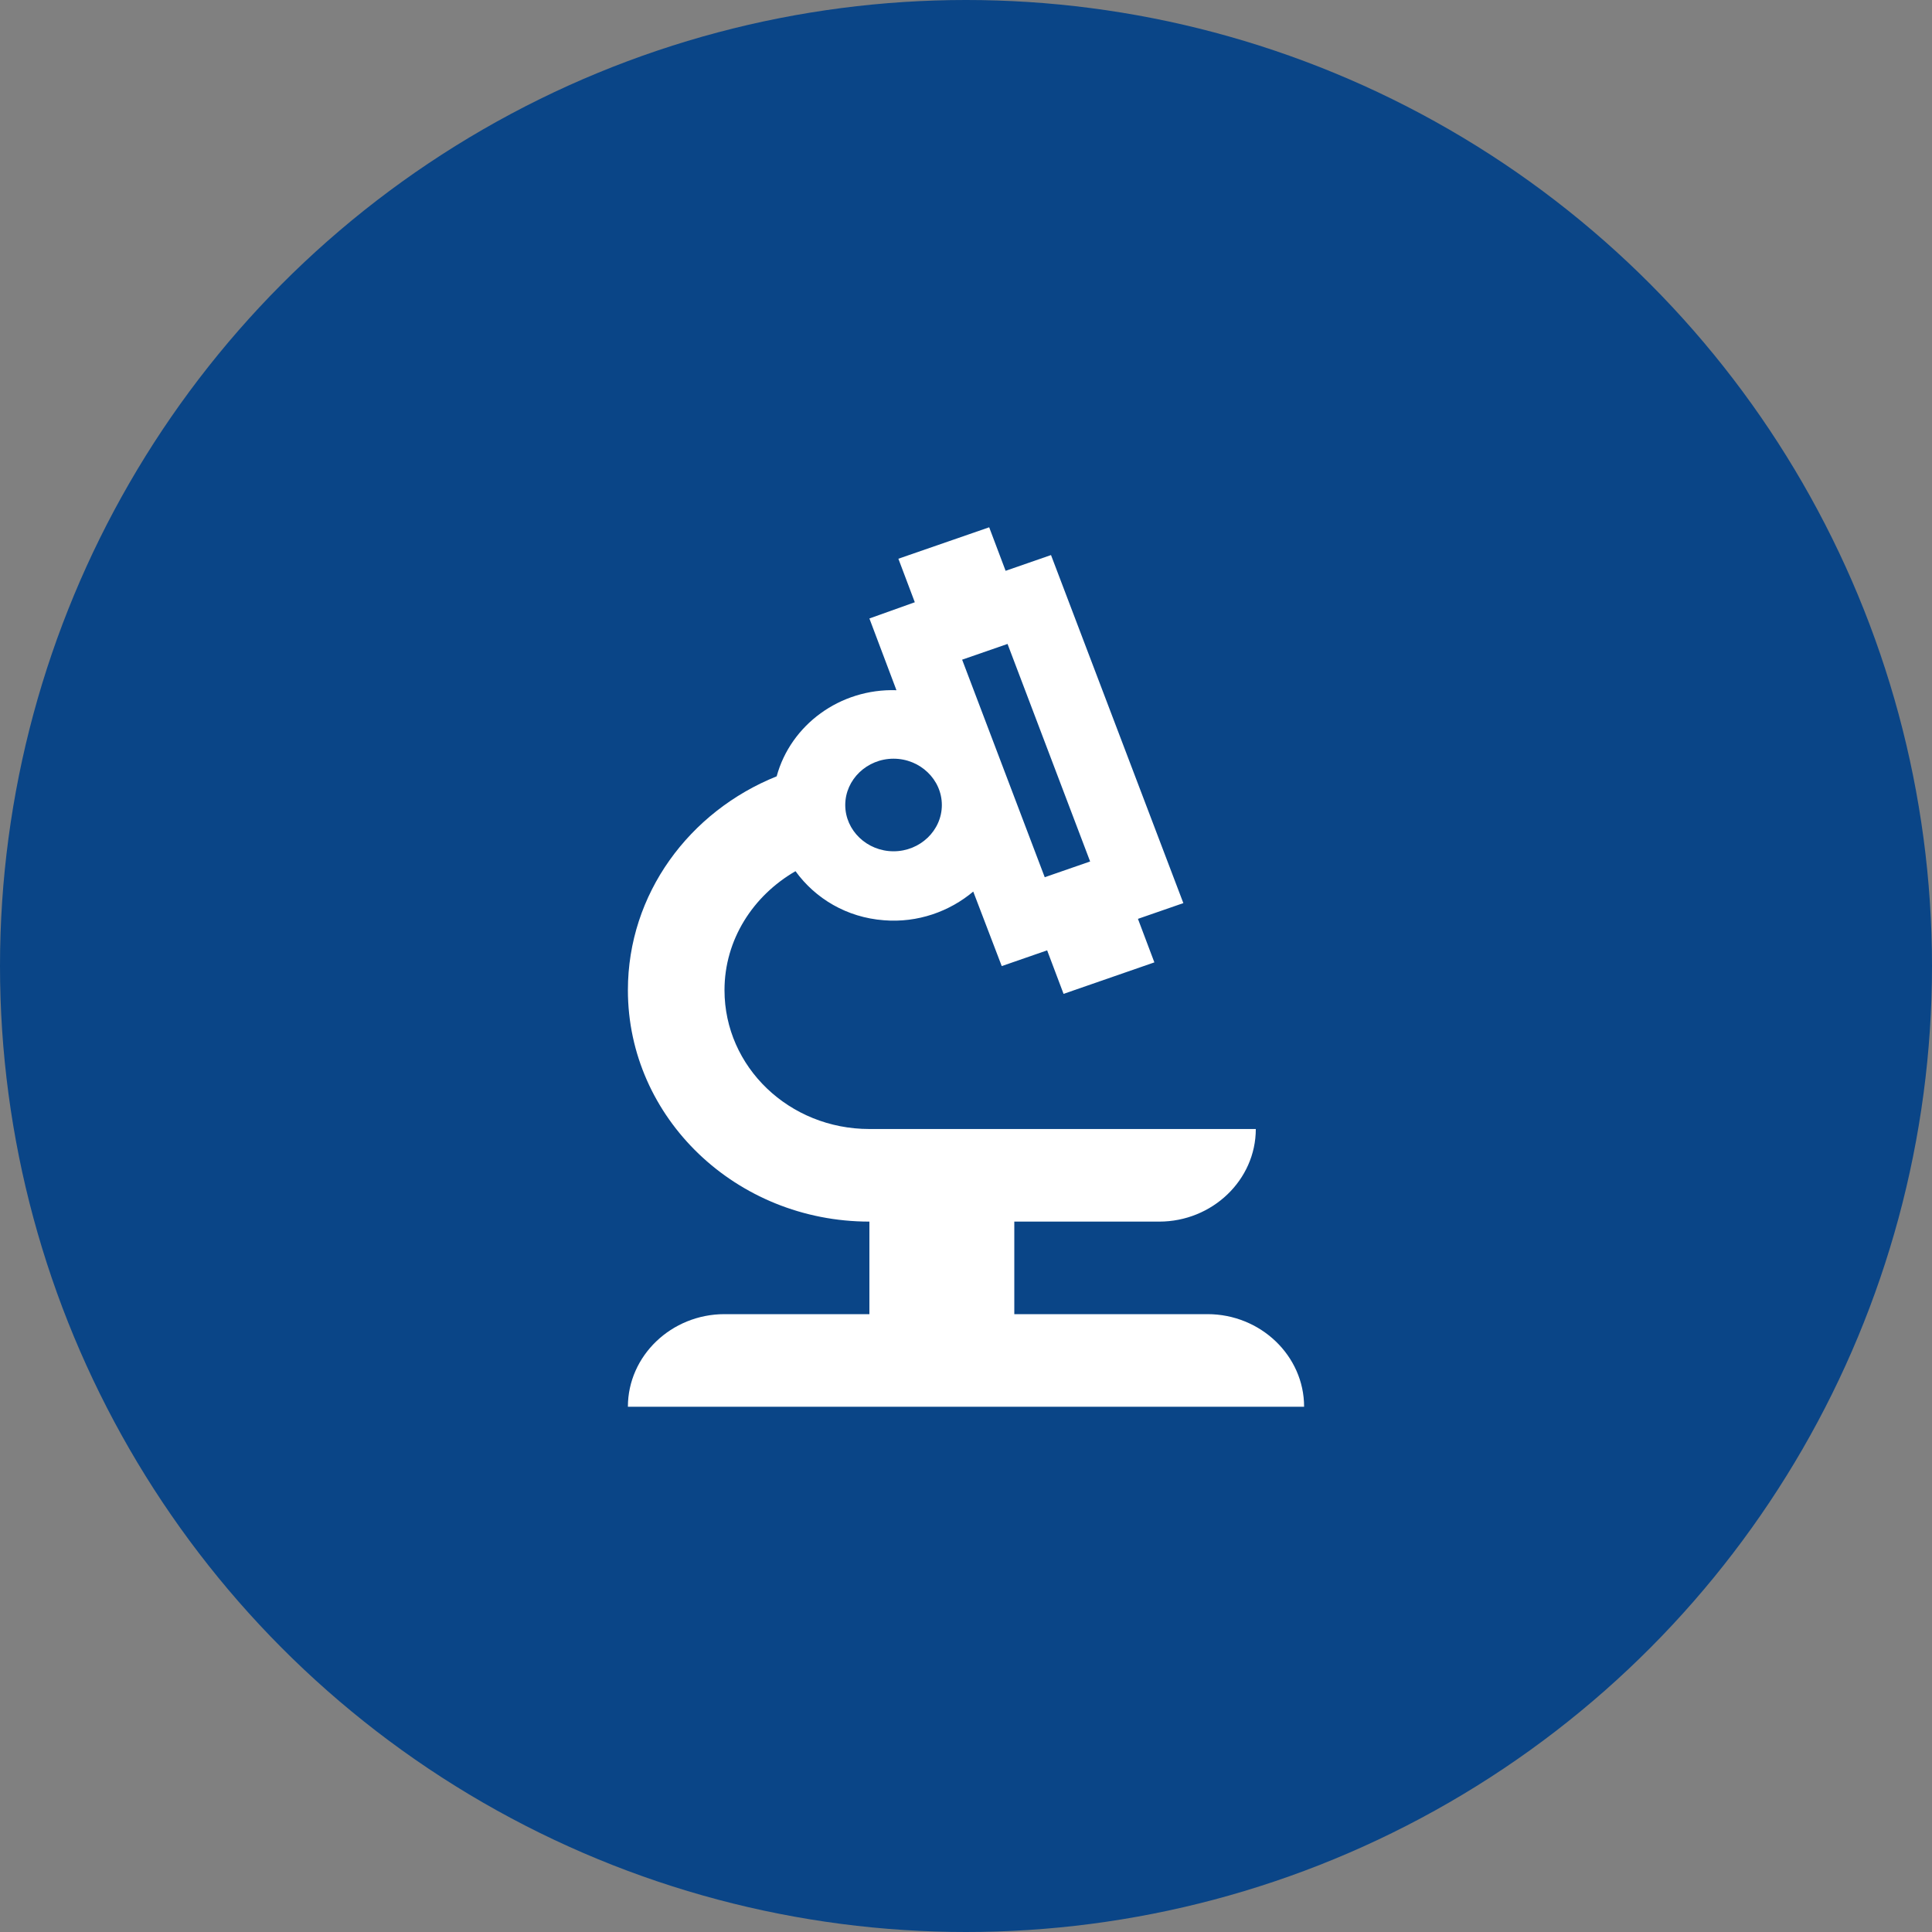 <?xml version="1.0" encoding="UTF-8"?> <svg xmlns="http://www.w3.org/2000/svg" width="40" height="40" viewBox="0 0 40 40" fill="none"><rect x="0" y="0" width="40" height="40" fill="#808080" stroke="none"/><circle cx="20" cy="20" r="20" fill="#0A4587"></circle><g clip-path="url(#clip0_2942_281)"><path d="M15 27.208C13.9 27.208 13 28.071 13 29.125H27C27 28.071 26.1 27.208 25 27.208H21V25.292H24C25.1 25.292 26 24.429 26 23.375H18C16.34 23.375 15 22.091 15 20.5C15 19.456 15.59 18.545 16.47 18.037C16.88 18.603 17.53 18.995 18.3 19.053C19 19.11 19.66 18.871 20.15 18.459L20.74 20.002L21.68 19.676L22.02 20.577L23.9 19.925L23.56 19.024L24.5 18.698L21.76 11.492L20.82 11.818L20.48 10.917L18.6 11.568L18.94 12.469L18 12.805L18.56 14.29C17.39 14.252 16.37 15.009 16.08 16.073C14.27 16.801 13 18.507 13 20.5C13 23.145 15.24 25.292 18 25.292V27.208H15ZM20.86 13.332L22.57 17.836L21.63 18.162L19.92 13.658L20.86 13.332ZM18.5 15.708C19.05 15.708 19.5 16.14 19.5 16.667C19.5 17.194 19.05 17.625 18.5 17.625C17.95 17.625 17.5 17.194 17.5 16.667C17.5 16.14 17.95 15.708 18.5 15.708Z" fill="white"></path></g><defs><clipPath id="clip0_2942_281"><rect width="24" height="23" fill="white" transform="translate(8 9)"></rect></clipPath></defs></svg> 